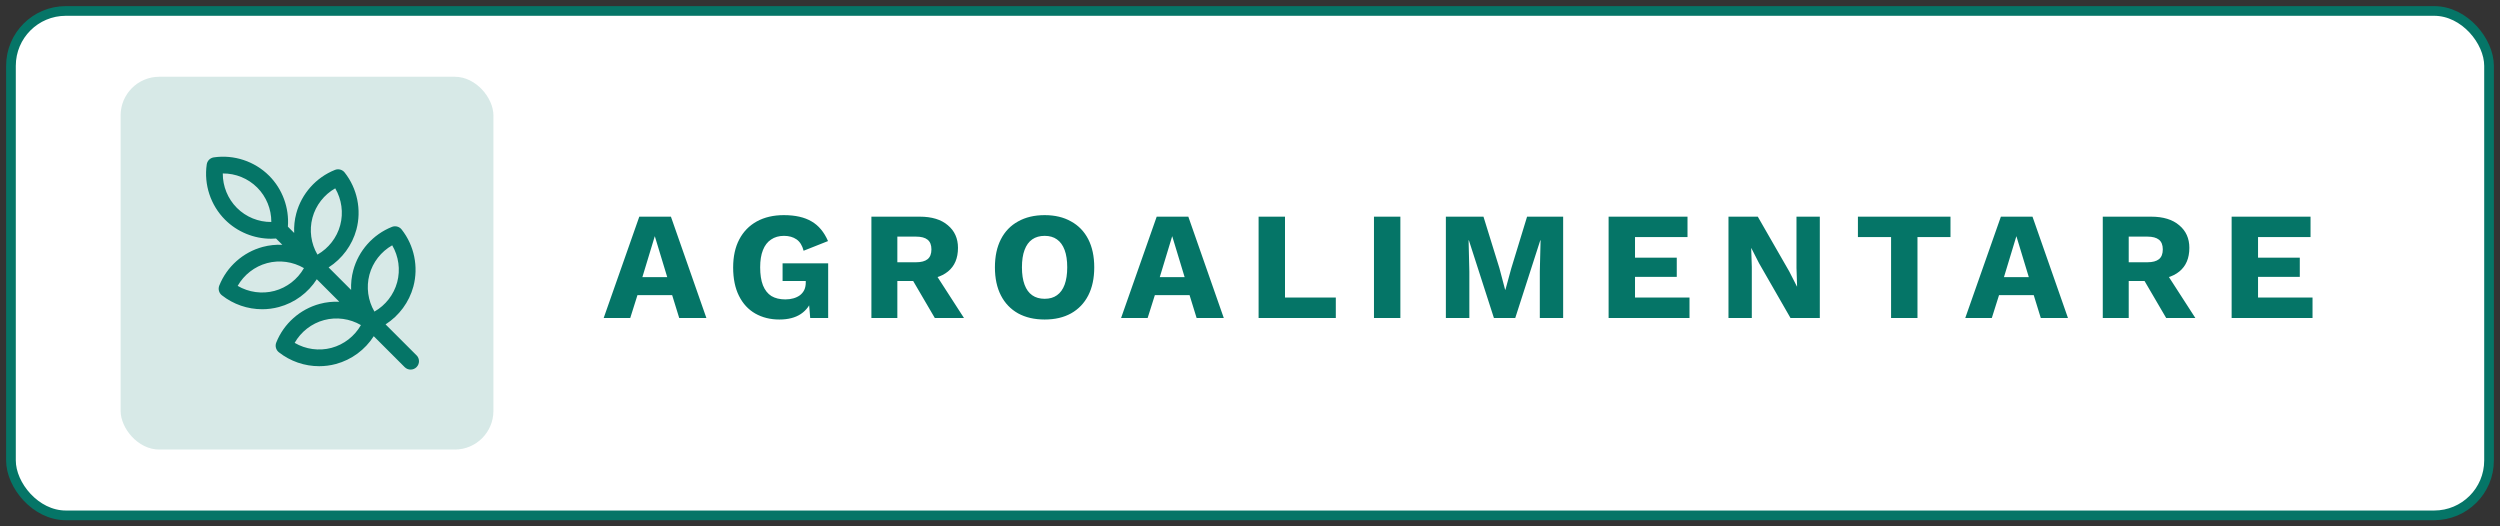 <svg width="228" height="48" viewBox="0 0 228 48" fill="none" xmlns="http://www.w3.org/2000/svg">
<rect x="0" y="0" width="228" height="48" fill="#333333" stroke="none"/>
<rect x="1" y="1" width="226" height="46" rx="5" fill="url(#paint0_linear_2024_22585)"/>
<rect x="1" y="1" width="226" height="46" rx="5" stroke="#057567" stroke-width="0.882" stroke-linecap="round"/>
<rect x="11" y="7" width="34" height="34" rx="3.527" fill="#057567" fill-opacity="0.16"/>
<g clip-path="url(#clip0_2024_22585)">
<path d="M37.986 32.405L35.164 29.584C36.397 28.794 37.315 27.561 37.7 26.129C38.181 24.332 37.78 22.387 36.627 20.927C36.418 20.663 36.059 20.567 35.745 20.692C34.016 21.38 32.697 22.863 32.216 24.66C32.058 25.245 31.998 25.847 32.023 26.443L29.969 24.389C31.202 23.599 32.12 22.366 32.505 20.933C32.986 19.137 32.585 17.192 31.432 15.732C31.223 15.467 30.864 15.37 30.55 15.495C28.821 16.183 27.502 17.666 27.021 19.463C26.863 20.049 26.803 20.65 26.828 21.246L26.255 20.673C26.387 18.959 25.763 17.247 24.541 16.024C23.225 14.709 21.34 14.084 19.499 14.352C19.165 14.401 18.902 14.663 18.854 14.997C18.586 16.838 19.211 18.724 20.526 20.039C21.64 21.153 23.162 21.772 24.721 21.772C24.872 21.772 25.023 21.765 25.175 21.753L25.748 22.326C25.152 22.299 24.551 22.361 23.965 22.517C22.168 22.999 20.685 24.319 19.997 26.047C19.872 26.361 19.968 26.72 20.234 26.929C21.287 27.761 22.593 28.202 23.913 28.202C24.424 28.202 24.935 28.136 25.435 28.001C26.868 27.617 28.102 26.7 28.891 25.466L30.945 27.52C30.349 27.494 29.747 27.555 29.162 27.713C27.365 28.194 25.88 29.513 25.194 31.242C25.069 31.556 25.165 31.915 25.429 32.124C26.483 32.956 27.788 33.397 29.108 33.397C29.617 33.397 30.13 33.331 30.631 33.197C32.065 32.812 33.296 31.895 34.086 30.661L36.907 33.483C37.056 33.631 37.252 33.707 37.448 33.707C37.643 33.707 37.838 33.632 37.988 33.483C38.287 33.184 38.287 32.7 37.988 32.403L37.986 32.405ZM33.691 25.055C33.996 23.917 34.755 22.948 35.768 22.372C36.358 23.378 36.529 24.597 36.224 25.735C35.919 26.872 35.161 27.841 34.148 28.417C33.558 27.412 33.387 26.193 33.691 25.055ZM28.495 19.859C28.8 18.721 29.559 17.752 30.572 17.176C31.161 18.182 31.333 19.4 31.028 20.538C30.723 21.676 29.964 22.645 28.951 23.221C28.361 22.215 28.19 20.997 28.495 19.859ZM25.037 26.529C23.899 26.833 22.681 26.661 21.675 26.072C22.253 25.059 23.22 24.301 24.358 23.996C25.496 23.691 26.714 23.863 27.72 24.452C27.143 25.465 26.175 26.224 25.036 26.529H25.037ZM30.234 31.725C29.096 32.03 27.877 31.857 26.872 31.269C27.448 30.256 28.417 29.497 29.555 29.192C30.692 28.887 31.911 29.06 32.916 29.648C32.339 30.661 31.372 31.42 30.234 31.725ZM20.318 15.819C21.478 15.806 22.625 16.271 23.458 17.104C24.291 17.937 24.751 19.079 24.744 20.244C23.578 20.257 22.436 19.792 21.604 18.959C20.771 18.126 20.311 16.984 20.318 15.819Z" fill="#057567"/>
</g>
<path d="M64.422 29H61.944L61.3 26.914H58.136L57.478 29H55.056L58.304 19.76H61.188L64.422 29ZM58.584 25.276H60.852L59.718 21.538L58.584 25.276ZM71.077 29.14C70.255 29.14 69.523 28.958 68.879 28.594C68.244 28.23 67.749 27.693 67.395 26.984C67.04 26.275 66.863 25.411 66.863 24.394C66.863 23.395 67.049 22.541 67.423 21.832C67.796 21.123 68.328 20.577 69.019 20.194C69.719 19.811 70.54 19.62 71.483 19.62C72.528 19.62 73.373 19.811 74.017 20.194C74.661 20.567 75.16 21.165 75.515 21.986L73.289 22.868C73.168 22.392 72.953 22.047 72.645 21.832C72.337 21.617 71.954 21.51 71.497 21.51C71.04 21.51 70.647 21.622 70.321 21.846C69.994 22.061 69.747 22.383 69.579 22.812C69.411 23.232 69.327 23.755 69.327 24.38C69.327 25.033 69.411 25.579 69.579 26.018C69.756 26.457 70.013 26.783 70.349 26.998C70.694 27.203 71.119 27.306 71.623 27.306C71.894 27.306 72.141 27.273 72.365 27.208C72.589 27.143 72.785 27.049 72.953 26.928C73.121 26.797 73.251 26.639 73.345 26.452C73.438 26.256 73.485 26.027 73.485 25.766V25.626H71.371V24.016H75.529V29H73.891L73.709 26.83L74.101 27.166C73.905 27.801 73.55 28.291 73.037 28.636C72.533 28.972 71.879 29.14 71.077 29.14ZM83.882 19.76C84.983 19.76 85.837 20.021 86.444 20.544C87.06 21.057 87.368 21.743 87.368 22.602C87.368 23.545 87.065 24.263 86.458 24.758C85.851 25.253 84.997 25.5 83.896 25.5L83.672 25.626H81.838V29H79.472V19.76H83.882ZM83.546 23.918C84.013 23.918 84.363 23.825 84.596 23.638C84.829 23.451 84.946 23.153 84.946 22.742C84.946 22.341 84.829 22.047 84.596 21.86C84.363 21.673 84.013 21.58 83.546 21.58H81.838V23.918H83.546ZM84.96 24.422L87.914 29H85.254L82.888 24.954L84.96 24.422ZM95.273 19.62C96.206 19.62 97.009 19.811 97.681 20.194C98.362 20.567 98.885 21.109 99.249 21.818C99.613 22.527 99.795 23.381 99.795 24.38C99.795 25.379 99.613 26.233 99.249 26.942C98.885 27.651 98.362 28.197 97.681 28.58C97.009 28.953 96.206 29.14 95.273 29.14C94.339 29.14 93.532 28.953 92.851 28.58C92.169 28.197 91.647 27.651 91.283 26.942C90.919 26.233 90.737 25.379 90.737 24.38C90.737 23.381 90.919 22.527 91.283 21.818C91.647 21.109 92.169 20.567 92.851 20.194C93.532 19.811 94.339 19.62 95.273 19.62ZM95.273 21.51C94.825 21.51 94.447 21.617 94.139 21.832C93.831 22.047 93.597 22.369 93.439 22.798C93.28 23.218 93.201 23.745 93.201 24.38C93.201 25.005 93.28 25.533 93.439 25.962C93.597 26.391 93.831 26.713 94.139 26.928C94.447 27.143 94.825 27.25 95.273 27.25C95.721 27.25 96.094 27.143 96.393 26.928C96.701 26.713 96.934 26.391 97.093 25.962C97.251 25.533 97.331 25.005 97.331 24.38C97.331 23.745 97.251 23.218 97.093 22.798C96.934 22.369 96.701 22.047 96.393 21.832C96.094 21.617 95.721 21.51 95.273 21.51ZM111.609 29H109.131L108.487 26.914H105.323L104.665 29H102.243L105.491 19.76H108.375L111.609 29ZM105.771 25.276H108.039L106.905 21.538L105.771 25.276ZM117.192 27.138H121.826V29H114.784V19.76H117.192V27.138ZM127.714 19.76V29H125.306V19.76H127.714ZM142.559 19.76V29H140.431V24.758L140.501 21.916H140.473L138.191 29H136.245L133.963 21.916H133.935L134.005 24.758V29H131.863V19.76H135.293L136.749 24.464L137.267 26.424H137.295L137.827 24.478L139.269 19.76H142.559ZM146.705 29V19.76H153.901V21.622H149.113V23.498H152.921V25.248H149.113V27.138H154.083V29H146.705ZM165.967 19.76V29H163.293L160.423 24.002L159.723 22.63H159.709L159.765 24.338V29H157.637V19.76H160.311L163.181 24.758L163.881 26.13H163.895L163.839 24.422V19.76H165.967ZM177.884 19.76V21.622H174.874V29H172.466V21.622H169.442V19.76H177.884ZM188.598 29H186.12L185.476 26.914H182.312L181.654 29H179.232L182.48 19.76H185.364L188.598 29ZM182.76 25.276H185.028L183.894 21.538L182.76 25.276ZM196.183 19.76C197.284 19.76 198.138 20.021 198.745 20.544C199.361 21.057 199.669 21.743 199.669 22.602C199.669 23.545 199.365 24.263 198.759 24.758C198.152 25.253 197.298 25.5 196.197 25.5L195.973 25.626H194.139V29H191.773V19.76H196.183ZM195.847 23.918C196.313 23.918 196.663 23.825 196.897 23.638C197.13 23.451 197.247 23.153 197.247 22.742C197.247 22.341 197.13 22.047 196.897 21.86C196.663 21.673 196.313 21.58 195.847 21.58H194.139V23.918H195.847ZM197.261 24.422L200.215 29H197.555L195.189 24.954L197.261 24.422ZM203.525 29V19.76H210.721V21.622H205.933V23.498H209.741V25.248H205.933V27.138H210.903V29H203.525Z" fill="#057567"/>
<defs>
<linearGradient id="paint0_linear_2024_22585" x1="114" y1="1" x2="114" y2="47" gradientUnits="userSpaceOnUse">
<stop stop-color="white"/>
<stop offset="1" stop-color="white"/>
</linearGradient>
<clipPath id="clip0_2024_22585">
<rect width="20" height="20" fill="white" transform="translate(18.5 14)"/>
</clipPath>
</defs>
</svg>

